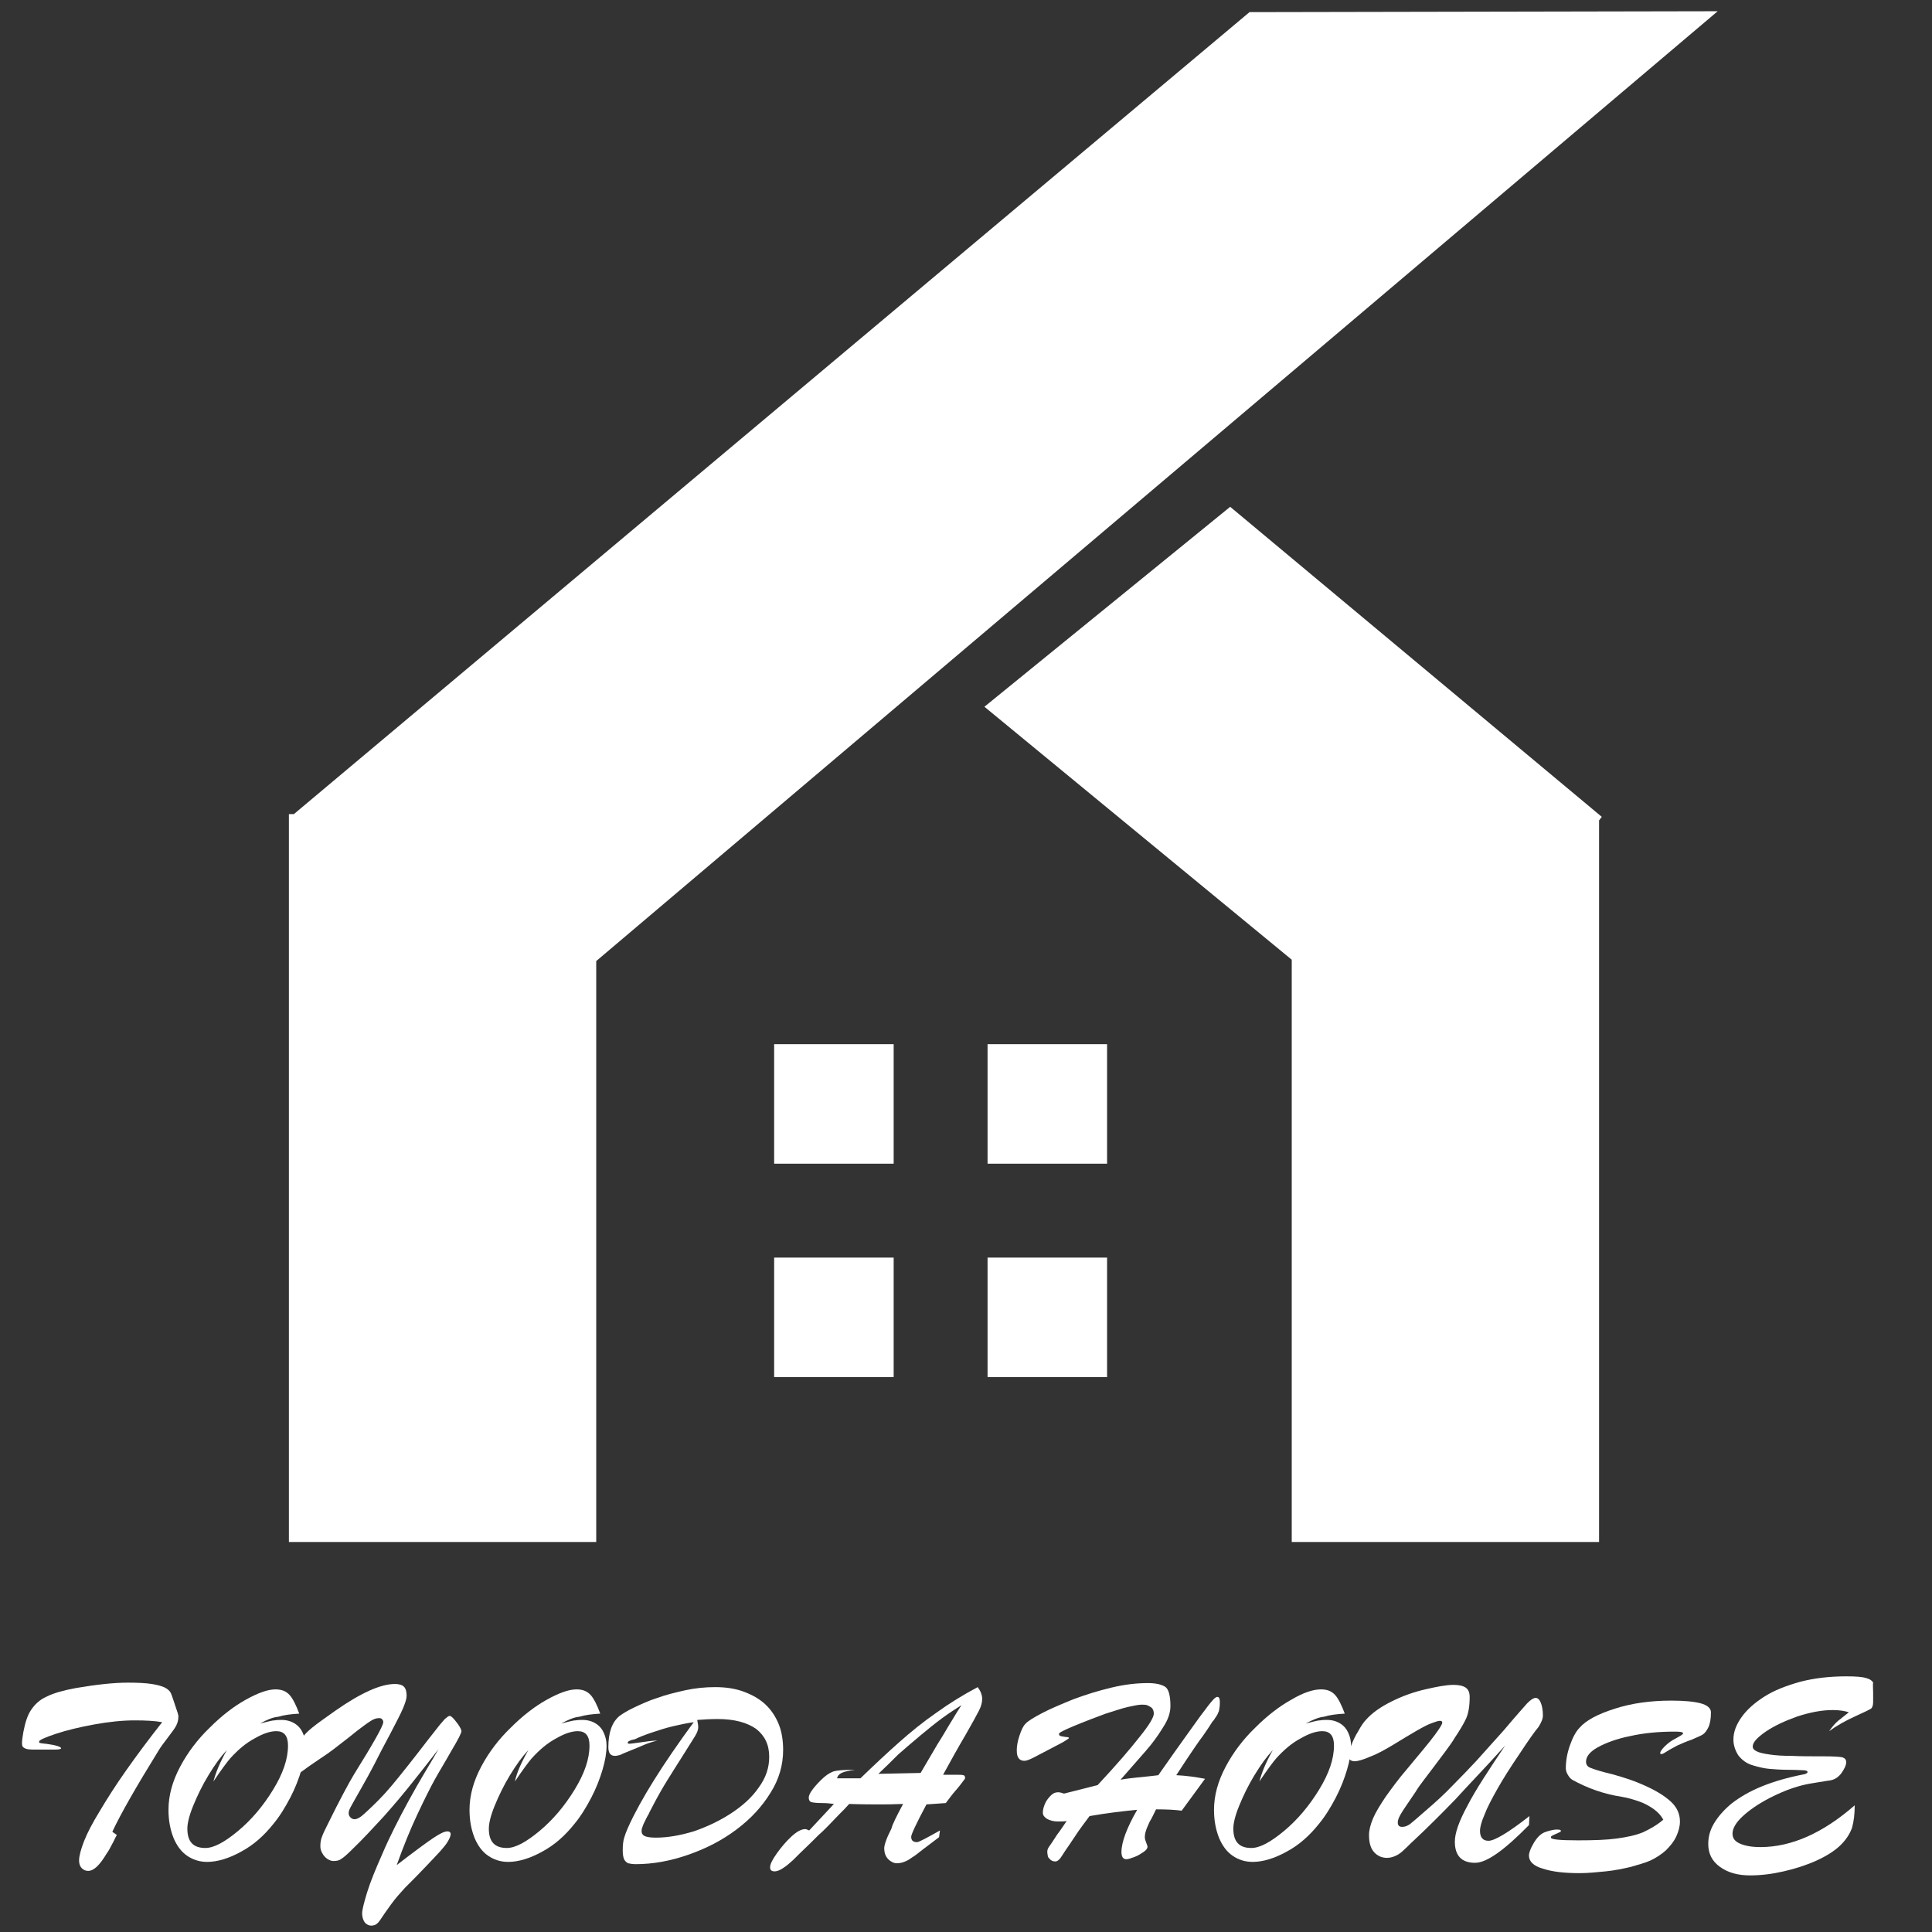 <?xml version="1.0" encoding="utf-8"?>
<!-- Generator: Adobe Illustrator 25.2.3, SVG Export Plug-In . SVG Version: 6.00 Build 0)  -->
<svg version="1.1" id="レイヤー_1" xmlns="http://www.w3.org/2000/svg" xmlns:xlink="http://www.w3.org/1999/xlink" x="0px"
	 y="0px" viewBox="0 0 430 430" style="enable-background:new 0 0 430 430;" xml:space="preserve">
<rect x="0" y="0" width="430" height="430" fill="#333333" stroke="none"/>
<style type="text/css">
	.st0{fill:#FFFFFF;}
</style>
<polygon class="st0" points="356.5,181.8 273.8,112.8 219.1,157.3 287.5,213.6 287.5,343.2 355.9,343.2 355.9,182.6 "/>
<polygon class="st0" points="382.3,2.5 278.1,2.7 65.4,181.2 64.3,181.2 64.3,343.2 132.7,343.2 132.7,213.9 "/>
<rect x="172.3" y="232.4" class="st0" width="26.6" height="26.6"/>
<rect x="219.8" y="232.4" class="st0" width="26.6" height="26.6"/>
<rect x="172.3" y="279.9" class="st0" width="26.6" height="26.6"/>
<rect x="219.8" y="279.9" class="st0" width="26.6" height="26.6"/>
<g>
	<path class="st0" d="M25,407.7l1,0.7c-0.3,0.5-0.5,1-0.7,1.4c-0.2,0.4-0.5,0.9-0.8,1.5c-0.3,0.6-0.6,1-0.8,1.3
		c-1.5,2.5-2.8,3.8-4.1,3.8c-0.5,0-1-0.2-1.4-0.6c-0.4-0.4-0.6-1-0.6-1.7c0-1,0.4-2.5,1.1-4.3c0.7-1.8,1.9-4.1,3.5-6.7
		c1.6-2.7,3.5-5.7,5.9-9.1s5-6.9,8-10.7c-1.7-0.3-3.7-0.4-6.1-0.4c-2.7,0-5.7,0.3-9,0.9c-3.3,0.6-6.2,1.3-8.6,2.1s-3.7,1.4-3.7,1.7
		c0,0.1,0,0.2,0.1,0.3c0.1,0,0.3,0.1,0.5,0.1c0.2,0,0.5,0.1,0.9,0.1c2.3,0.3,3.4,0.7,3.4,1c0,0.2-0.5,0.3-1.5,0.3c-1,0-2.2,0-3.6,0
		c-1.1,0-1.9,0-2.4-0.1c-0.5-0.1-0.8-0.3-1-0.5c-0.2-0.2-0.2-0.6-0.2-1.1c0-0.3,0.1-1,0.3-2.2c0.4-2.1,0.9-3.7,1.7-4.9
		c0.8-1.2,1.9-2.3,3.5-3c1.6-0.8,3.8-1.4,6.5-1.9c4.7-0.8,8.5-1.2,11.6-1.2c2.3,0,4,0.1,5.3,0.3c1.3,0.2,2.3,0.5,2.9,0.8
		c0.6,0.3,1,0.7,1.2,1c0.2,0.3,0.4,0.9,0.7,1.8l0.9,2.7c0.1,0.2,0.1,0.3,0.1,0.4c0,0.1,0.1,0.2,0.1,0.3c0,0.1,0,0.2,0,0.3
		c0,0.8-0.2,1.4-0.5,2c-0.3,0.6-1,1.5-1.9,2.7c-0.9,1.2-1.6,2.1-2,2.8C30.3,397.7,26.8,403.8,25,407.7"/>
	<path class="st0" d="M57.9,383.6c0.5-0.1,1.1-0.3,1.6-0.4c0.5-0.1,1.1-0.3,1.6-0.3c0.6-0.1,1.1-0.1,1.6-0.1c1.1,0,2.1,0.3,2.9,0.8
		c0.8,0.5,1.4,1.2,1.8,2.1c0.4,0.9,0.6,1.8,0.6,2.8c0,1.6-0.3,3.4-0.9,5.4c-0.6,2-1.4,4.1-2.5,6.2c-1.1,2.1-2.3,4.1-3.8,5.9
		c-2,2.5-4.3,4.6-7.1,6.1c-2.7,1.5-5.3,2.3-7.6,2.3c-1.7,0-3.2-0.5-4.5-1.4c-1.3-0.9-2.3-2.3-3-4c-0.7-1.8-1.1-3.8-1.1-6.2
		c0-3.2,0.9-6.4,2.6-9.6c1.7-3.2,3.9-6.1,6.6-8.7c2.6-2.6,5.3-4.7,8-6.2s4.9-2.3,6.6-2.3c1.4,0,2.4,0.4,3.2,1.3
		c0.7,0.8,1.4,2.2,2.1,4.1c-1.8,0.1-3.4,0.3-4.7,0.7C60.7,382.2,59.3,382.8,57.9,383.6 M50.5,389.5c-1.4,1.5-2.7,3.3-4.1,5.6
		c-1.4,2.3-2.5,4.6-3.4,6.8c-0.9,2.2-1.3,3.9-1.3,5.1c0,2.9,1.3,4.3,4,4.3c1.9,0,4.3-1.3,7.3-3.8c3-2.5,5.6-5.6,7.8-9.2
		c2.2-3.6,3.3-6.8,3.3-9.8c0-2.2-0.9-3.2-2.6-3.2c-1.3,0-2.9,0.5-4.8,1.6c-1.9,1-3.7,2.5-5.5,4.5c-0.6,0.7-1.9,2.4-3.7,5.1
		C48,394.6,48.9,392.3,50.5,389.5"/>
	<path class="st0" d="M65.8,393.2l0.5-3.4c0.2-1.2,0.5-2.1,0.9-2.9c0.4-0.7,1.2-1.5,2.3-2.4c1.1-0.9,2.8-2.1,5.2-3.8
		c5.6-3.9,10-5.9,13.2-5.9c0.9,0,1.6,0.2,2,0.6c0.4,0.4,0.6,1.1,0.6,2c0,0.7-0.3,1.6-0.8,2.8c-0.5,1.2-1.5,3.1-2.8,5.6
		c-1.4,2.6-2.6,4.9-3.6,6.9c-0.9,1.7-1.8,3.4-2.9,5.3c-1.1,1.9-1.8,3.2-2.2,3.9c-0.4,0.7-0.6,1.2-0.6,1.6c0,0.4,0.1,0.7,0.4,1
		c0.3,0.3,0.6,0.4,0.9,0.4c0.5,0,1.1-0.3,1.7-0.8c0.6-0.5,1.9-1.7,3.7-3.5c0.9-0.9,1.8-1.9,2.9-3.2c1-1.2,2.3-2.8,3.8-4.7
		c1.5-1.9,2.9-3.7,4.2-5.4c0.8-1,1.5-1.9,2.2-2.8c0.6-0.8,1.2-1.4,1.6-1.9c0.5-0.4,0.8-0.7,1.1-0.7c0.2,0,0.6,0.3,1.1,0.9l0.7,0.9
		c0.5,0.7,0.8,1.3,0.8,1.6c0,0.4-0.7,1.8-2.2,4.3c-1.4,2.5-2.7,4.6-3.7,6.4c-1,1.8-2.3,4.4-3.9,7.8c-1.6,3.4-3.1,7.1-4.6,11.3
		c3.9-3,6.6-5,8.1-6c1.5-1,2.5-1.5,3.2-1.5c0.4,0,0.7,0.2,0.7,0.6c0,0.4-0.2,0.9-0.6,1.6c-0.4,0.7-1,1.4-1.7,2.2
		c-0.7,0.8-1.8,1.9-3.2,3.4c-1.4,1.5-3,3.1-4.7,4.8c-1,1.1-2.1,2.3-3.1,3.7c-1,1.4-1.8,2.5-2.3,3.3c-0.5,0.8-1,1.2-1.5,1.3
		c-0.7,0.2-1.3,0-1.8-0.4c-0.5-0.5-0.8-1.3-0.8-2.3c0-0.7,0.4-2.3,1.1-4.6c0.7-2.3,1.9-5.2,3.4-8.6c0.9-2.1,1.8-4,2.7-5.8
		c0.9-1.8,2-3.9,3.2-6.1c1.2-2.2,2.4-4.3,3.6-6.3c1.2-2,2.2-3.7,3-5.1c-1.9,2.5-3.9,5-5.8,7.4c-1.9,2.4-4,4.9-6.4,7.6
		c-2.4,2.6-4.7,5.1-7.1,7.4c-1,1-1.8,1.7-2.3,2c-0.5,0.4-1.1,0.5-1.8,0.5c-0.5,0-0.9-0.2-1.4-0.5c-0.4-0.3-0.8-0.7-1.1-1.3
		c-0.3-0.5-0.4-1-0.4-1.5c0-0.8,0.1-1.5,0.4-2.2c0.2-0.6,0.7-1.6,1.3-2.8c2.6-5.3,4.6-9,5.8-11c4.3-6.9,6.5-10.8,6.5-11.6
		c0-0.3-0.1-0.5-0.3-0.7c-0.2-0.2-0.4-0.2-0.7-0.2c-0.5,0-1.2,0.2-1.9,0.7c-0.8,0.5-1.7,1.2-2.9,2.1c-1.1,0.9-2.5,2-4.2,3.3
		c-1.6,1.3-3.4,2.5-5.2,3.7c-0.7,0.5-1.5,1-2.4,1.7c-0.9,0.6-1.4,1-1.6,1c-0.3,0-0.4-0.1-0.4-0.4C65.6,394.5,65.6,394,65.8,393.2"/>
	<path class="st0" d="M124.9,383.6c0.5-0.1,1.1-0.3,1.6-0.4c0.5-0.1,1.1-0.3,1.6-0.3c0.6-0.1,1.1-0.1,1.6-0.1c1.1,0,2.1,0.3,2.9,0.8
		c0.8,0.5,1.4,1.2,1.8,2.1c0.4,0.9,0.6,1.8,0.6,2.8c0,1.6-0.3,3.4-0.9,5.4c-0.6,2-1.4,4.1-2.5,6.2c-1.1,2.1-2.3,4.1-3.8,5.9
		c-2,2.5-4.3,4.6-7.1,6.1c-2.7,1.5-5.3,2.3-7.6,2.3c-1.7,0-3.2-0.5-4.5-1.4c-1.3-0.9-2.3-2.3-3-4c-0.7-1.8-1.1-3.8-1.1-6.2
		c0-3.2,0.9-6.4,2.6-9.6c1.7-3.2,3.9-6.1,6.6-8.7c2.6-2.6,5.3-4.7,8-6.2s4.9-2.3,6.6-2.3c1.4,0,2.4,0.4,3.2,1.3
		c0.7,0.8,1.4,2.2,2.1,4.1c-1.8,0.1-3.4,0.3-4.7,0.7C127.7,382.2,126.4,382.8,124.9,383.6 M117.6,389.5c-1.4,1.5-2.7,3.3-4.1,5.6
		c-1.4,2.3-2.5,4.6-3.4,6.8c-0.9,2.2-1.3,3.9-1.3,5.1c0,2.9,1.3,4.3,4,4.3c1.9,0,4.3-1.3,7.3-3.8c3-2.5,5.6-5.6,7.8-9.2
		c2.2-3.6,3.3-6.8,3.3-9.8c0-2.2-0.9-3.2-2.6-3.2c-1.3,0-2.9,0.5-4.8,1.6c-1.9,1-3.7,2.5-5.5,4.5c-0.6,0.7-1.9,2.4-3.7,5.1
		C115,394.6,116,392.3,117.6,389.5"/>
	<path class="st0" d="M139.7,387.9c0,0.1,0.1,0.2,0.4,0.2c0.2,0,1-0.1,2.4-0.3c1.4-0.2,2.7-0.4,3.8-0.4c-1.3,0.3-2.4,0.7-3.3,1.1
		c-0.9,0.4-1.9,0.8-2.9,1.2c-1,0.4-1.7,0.7-2.1,0.9c-0.4,0.1-0.8,0.2-1.1,0.2c-1,0-1.5-0.6-1.5-1.9c0-3.3,0.8-5.6,2.5-7
		c0.7-0.5,1.8-1.2,3.3-1.9c1.5-0.7,3.2-1.5,5.1-2.1c1.9-0.7,4-1.2,6.2-1.7c2.3-0.5,4.5-0.7,6.7-0.7c2.3,0,4.4,0.3,6.3,1
		c1.9,0.7,3.5,1.6,4.8,2.8c1.3,1.2,2.3,2.7,3,4.4c0.7,1.7,1,3.7,1,5.8c0,3.3-0.9,6.5-2.8,9.5c-1.9,3.1-4.4,5.8-7.6,8.2
		c-3.2,2.4-6.7,4.2-10.7,5.6c-4,1.4-7.9,2.1-11.7,2.1c-0.7,0-1.3-0.1-1.7-0.2c-0.4-0.2-0.7-0.5-0.9-0.9c-0.2-0.5-0.3-1.1-0.3-2
		c0-1.1,0.1-2,0.3-2.7c0.2-0.7,0.5-1.5,0.9-2.4c2.8-6.2,7.7-14,14.6-23.4c-1.4,0.2-2.9,0.5-4.6,0.9c-1.7,0.4-3.2,0.9-4.7,1.4
		c-1.5,0.5-2.8,1-3.8,1.5C140.2,387.3,139.7,387.6,139.7,387.9 M155.2,382.8c0,0,0,0.3,0.1,0.7c0.1,0.4,0.1,0.7,0.1,1
		c0,0.4-0.2,1.1-0.7,1.9c-0.5,0.8-1.4,2.2-2.7,4.3c-1.3,2.1-2.5,3.9-3.4,5.4c-1,1.6-2.1,3.5-3.4,6c-0.4,0.8-0.7,1.3-0.8,1.6
		c-0.2,0.3-0.4,0.7-0.7,1.3c-0.3,0.6-0.6,1.2-0.7,1.6c-0.2,0.4-0.2,0.8-0.2,1c0,0.5,0.3,0.9,0.8,1.1c0.6,0.2,1.3,0.3,2.4,0.3
		c2.6,0,5.4-0.5,8.4-1.4c2.9-1,5.7-2.3,8.3-4c2.6-1.7,4.7-3.6,6.2-5.8c1.6-2.2,2.3-4.4,2.3-6.8c0-2.7-1-4.7-2.9-6.2
		c-2-1.4-4.8-2.2-8.6-2.2C158.1,382.6,156.6,382.7,155.2,382.8"/>
	<path class="st0" d="M201,401.5c-2.3,0.1-4,0.1-5.1,0.1c-1.7,0-4,0-6.9-0.1c-0.6,0.7-1.4,1.5-2.3,2.4c-0.9,0.9-1.7,1.8-2.5,2.6
		c-0.8,0.8-1.5,1.5-2.1,2c-0.6,0.6-1,1-1.4,1.4c-2.2,2.1-3.6,3.5-4.2,4.1c-0.7,0.6-1.3,1.2-2.1,1.7c-0.7,0.5-1.4,0.8-2,0.8
		c-0.7,0-1-0.3-1-0.9c0-0.7,0.5-1.7,1.5-3.1c1-1.4,2.1-2.7,3.3-3.8c1.2-1.1,2.2-1.6,3-1.6c0.2,0,0.5,0.1,0.9,0.3l5.5-5.9
		c-0.7-0.1-1.6-0.2-2.7-0.2c-1.1,0-1.9-0.1-2.3-0.2c-0.4-0.1-0.6-0.5-0.6-1c0-0.8,0.9-2.1,2.7-3.9c1-1,1.9-1.6,2.7-1.9
		c0.9-0.3,2.5-0.4,4.9-0.4c-1.4,0.2-2.4,0.4-3,0.7c-0.6,0.3-0.9,0.7-1,1.2h1.6c0.5,0,1.1,0,1.9,0c0.8,0,1.3,0,1.7,0
		c3.2-3.1,6.1-5.8,8.7-8.1c2.6-2.3,5.3-4.5,8.2-6.5c2.9-2.1,6-4,9.2-5.7c0.6,0.8,1,1.7,1,2.6c0,0.8-0.2,1.6-0.7,2.6
		c-0.5,1-1.5,2.8-3.1,5.6c-1.6,2.7-3.2,5.6-4.9,8.7c0.5,0,1,0,1.4,0c0.4,0,0.7,0,1.1,0c1.1,0,1.8,0,2,0.1c0.2,0,0.4,0.2,0.4,0.6
		c0,0.2-0.2,0.4-0.5,0.8c-0.3,0.4-0.8,1.1-1.6,2c-0.8,0.9-1.5,1.9-2.2,2.8l-4.3,0.3c-2.3,4.3-3.4,6.7-3.4,7.2c0,0.8,0.4,1.2,1.3,1.2
		c0.4,0,2.1-0.9,5.1-2.6l-0.2,1.5c-1.6,1.2-2.8,2.1-3.7,2.8c-0.9,0.7-1.6,1.3-2.3,1.7c-0.7,0.5-1.2,0.8-1.8,1
		c-0.5,0.2-1.1,0.3-1.6,0.3c-0.6,0-1.3-0.3-1.9-0.9c-0.6-0.6-0.9-1.4-0.9-2.5c0-0.4,0.2-1.1,0.5-1.9c0.3-0.8,0.7-1.6,1.1-2.4
		C198.6,406.1,199.5,404.3,201,401.5 M195.5,394.8l9.4-0.2c1.1-1.9,2-3.4,2.7-4.6c0.7-1.2,1.4-2.4,2.3-3.8c0.8-1.4,1.5-2.5,2.1-3.5
		c0.6-1,1.2-2,2-3.2c-1.4,0.9-2.8,1.8-4.3,2.9c-1.5,1.1-3.1,2.4-4.9,3.9c-1.8,1.5-3.4,2.9-4.9,4.2
		C198.6,391.8,197.1,393.3,195.5,394.8"/>
	<path class="st0" d="M236.3,387.9l-6.3,3.3c-1,0.5-1.6,0.7-2,0.7c-0.6,0-1-0.2-1.3-0.6c-0.3-0.4-0.4-1-0.4-1.8c0-0.9,0.2-2,0.6-3.2
		c0.4-1.2,0.8-2.1,1.3-2.6c0.5-0.6,1.8-1.4,3.7-2.4c1.9-1,4.3-2,7-3.1c2.7-1,5.5-1.9,8.5-2.6c2.9-0.7,5.6-1,8.1-1
		c1.7,0,3,0.3,3.8,0.8c0.8,0.5,1.2,2,1.2,4.3c0,1.3-0.4,2.7-1.3,4.2c-0.9,1.5-1.9,3-3.1,4.5c-1.2,1.5-3.5,4-6.7,7.7
		c1.7-0.3,3-0.4,3.8-0.5c0.8-0.1,2.3-0.2,4.6-0.5c2.6-3.7,4.7-6.7,6.3-8.9c1.6-2.2,2.9-4.1,4-5.5c1.1-1.5,1.8-2.3,2-2.5
		c0.4-0.4,0.7-0.6,1-0.5c0.3,0.1,0.4,0.5,0.4,1.2c0,0.8-0.1,1.4-0.2,1.9c-0.2,0.5-0.4,1-0.8,1.5c-0.3,0.5-0.5,0.8-0.6,0.8
		c-0.5,0.8-1.2,1.9-2.2,3.3c-1,1.3-1.9,2.7-2.8,4s-1.9,2.9-3.1,4.7c2.2,0.1,4.3,0.4,6.4,0.8l-5.2,7.1c-1.4-0.2-3.3-0.3-5.7-0.3
		c-0.6,1.2-1,2.1-1.4,2.7c-0.3,0.7-0.6,1.3-0.8,1.9c-0.2,0.6-0.3,1.1-0.3,1.6c0,0.3,0.1,0.7,0.3,1.2c0.2,0.5,0.3,0.8,0.3,0.9
		c0,0.4-0.3,0.8-0.9,1.2c-0.6,0.4-1.2,0.8-2,1.1c-0.8,0.3-1.4,0.5-1.8,0.5c-0.7,0-1.1-0.5-1.1-1.6c0-2.2,1.2-5.4,3.5-9.4
		c-3.1,0.3-6.6,0.7-10.6,1.4c-1.1,1.5-2.2,2.9-3.1,4.3c-0.9,1.4-1.7,2.5-2.3,3.4c-0.6,0.9-1,1.6-1.3,1.9c-0.3,0.3-0.6,0.5-0.9,0.5
		c-0.6,0-1-0.2-1.4-0.7c-0.2-0.2-0.3-0.4-0.3-0.6c0-0.2-0.1-0.4-0.1-0.6V412c0-0.2,0.1-0.6,0.4-1c0.3-0.4,0.9-1.3,1.8-2.7
		c1-1.3,1.6-2.3,2.1-3c-0.5,0.1-1.2,0.1-1.9,0.1c-1,0-1.8-0.2-2.5-0.6c-0.6-0.4-0.9-0.8-0.9-1.4c0-0.6,0.2-1.3,0.5-2
		c0.3-0.7,0.8-1.3,1.3-1.8c0.5-0.5,1-0.7,1.6-0.7c0.3,0,0.8,0.1,1.3,0.3l7.5-1.9c4.2-4.5,7.3-8.1,9.4-10.8c2.1-2.6,3.1-4.3,3.1-5.1
		c0-0.4-0.1-0.8-0.3-1.1c-0.2-0.3-0.6-0.5-1-0.7c-0.4-0.2-0.9-0.2-1.4-0.2c-0.6,0-1.7,0.2-3,0.5c-1.4,0.3-3,0.9-5,1.5
		c-1.9,0.7-4.3,1.6-7.2,2.8c-2.1,0.9-3.2,1.4-3.2,1.7c0,0.3,0.1,0.4,0.4,0.5c0.3,0.1,0.7,0.1,1.1,0.2c0.5,0,0.7,0.1,0.7,0.2
		c0,0.1-0.1,0.2-0.3,0.3C237,387.5,236.7,387.7,236.3,387.9"/>
	<path class="st0" d="M290.6,383.6c0.5-0.1,1.1-0.3,1.6-0.4c0.5-0.1,1.1-0.3,1.6-0.3c0.6-0.1,1.1-0.1,1.6-0.1c1.1,0,2.1,0.3,2.9,0.8
		c0.8,0.5,1.4,1.2,1.8,2.1c0.4,0.9,0.6,1.8,0.6,2.8c0,1.6-0.3,3.4-0.9,5.4c-0.6,2-1.4,4.1-2.5,6.2c-1.1,2.1-2.3,4.1-3.8,5.9
		c-2,2.5-4.3,4.6-7.1,6.1c-2.7,1.5-5.3,2.3-7.6,2.3c-1.7,0-3.2-0.5-4.5-1.4c-1.3-0.9-2.3-2.3-3-4c-0.7-1.8-1.1-3.8-1.1-6.2
		c0-3.2,0.9-6.4,2.6-9.6c1.7-3.2,3.9-6.1,6.6-8.7c2.6-2.6,5.3-4.7,8-6.2c2.7-1.6,4.9-2.3,6.6-2.3c1.4,0,2.4,0.4,3.2,1.3
		c0.7,0.8,1.4,2.2,2.1,4.1c-1.8,0.1-3.4,0.3-4.7,0.7C293.5,382.2,292.1,382.8,290.6,383.6 M283.3,389.5c-1.4,1.5-2.7,3.3-4.1,5.6
		c-1.4,2.3-2.5,4.6-3.4,6.8c-0.9,2.2-1.3,3.9-1.3,5.1c0,2.9,1.3,4.3,4,4.3c1.9,0,4.3-1.3,7.3-3.8c3-2.5,5.6-5.6,7.8-9.2
		c2.2-3.6,3.3-6.8,3.3-9.8c0-2.2-0.9-3.2-2.6-3.2c-1.3,0-2.9,0.5-4.8,1.6c-1.9,1-3.7,2.5-5.5,4.5c-0.6,0.7-1.9,2.4-3.7,5.1
		C280.8,394.6,281.7,392.3,283.3,389.5"/>
	<path class="st0" d="M338.1,390.5c-1.9,2.8-3.5,5.3-4.8,7.6c-1.3,2.3-2.3,4.2-2.9,5.8c-0.7,1.6-1,2.8-1,3.6c0,1.4,0.6,2.2,1.9,2.2
		c1.3,0,4.4-1.8,9.1-5.5l-0.1,2c-5.5,5.6-9.4,8.4-12,8.4c-3,0-4.5-1.6-4.5-4.7c0-1.9,0.9-4.5,2.8-8c1.8-3.5,4.7-7.9,8.4-13.4
		c-4.4,4.9-8.2,8.8-11.1,12c-3,3.1-6.1,6.2-9.2,9.1c-0.8,0.7-1.4,1.4-2.1,2c-0.6,0.6-1.2,1.1-1.9,1.4c-0.6,0.3-1.3,0.5-2,0.5
		c-1.1,0-2.1-0.4-2.9-1.3c-0.8-0.9-1.1-2.2-1.1-3.8c0-1,0.3-2.3,0.9-3.7c0.6-1.4,1.6-3,2.8-4.8c1.3-1.8,2.8-3.9,4.7-6.1
		c3-3.6,5.1-6.1,6.2-7.6c1.1-1.5,1.7-2.4,1.7-2.8c0-0.3-0.2-0.4-0.5-0.4c-0.4,0-1,0.2-1.8,0.5c-0.9,0.3-2,0.9-3.4,1.7
		c-1.4,0.8-3.2,1.9-5.5,3.3c-1.7,1-3.3,1.9-4.9,2.5c-1.6,0.7-2.8,1-3.4,1c-0.4,0-0.7-0.1-1-0.3c-0.3-0.2-0.4-0.5-0.4-0.8
		c0-0.5,0.2-1.2,0.6-2.3c0.4-1.1,0.9-2.2,1.6-3.3c0.6-1.1,1.2-2,1.7-2.5c1.4-1.6,3.3-2.9,5.7-4.1c2.4-1.2,4.9-2.1,7.5-2.7
		c2.6-0.6,4.7-1,6.3-1c1.2,0,2.1,0.2,2.7,0.6c0.6,0.4,0.9,1.1,0.9,2.1c0,2.1-0.3,3.7-0.8,4.8c-0.5,1.1-1.4,2.6-2.6,4.4
		c-0.4,0.7-1.1,1.7-2,2.9c-0.9,1.2-1.8,2.4-2.7,3.6c-0.9,1.2-1.6,2.1-2.2,2.9c-0.6,0.8-1.2,1.6-1.8,2.6c-1.7,2.5-2.8,4.1-3.2,4.8
		c-0.4,0.7-0.7,1.3-0.7,1.9c0,0.7,0.3,1,1,1c0.6,0,1.1-0.2,1.7-0.6c0.5-0.4,1.7-1.4,3.5-3c2.1-1.8,4.1-3.6,6-5.6
		c1.9-1.9,3.7-3.8,5.3-5.5c1.6-1.8,3.6-4,6.1-6.8c2.7-3.2,4.5-5.2,5.2-6c0.8-0.8,1.4-1.2,1.9-1.2c0.4,0,0.8,0.3,1.1,1
		c0.3,0.7,0.5,1.7,0.5,2.9c0,0.7-0.3,1.5-1,2.6C341.7,385.2,340.2,387.3,338.1,390.5"/>
	<path class="st0" d="M370.2,405c-0.5-0.9-1.2-1.7-2.2-2.4c-1-0.7-2.1-1.3-3.3-1.7c-1.2-0.4-2.5-0.8-3.8-1c-3.9-0.6-7.6-1.9-11-3.8
		c-0.3-0.2-0.6-0.5-0.9-1c-0.3-0.5-0.5-1-0.5-1.5c0-1.7,0.3-3.4,0.9-5.1c0.6-1.7,1.3-3.1,2.2-4c1.4-1.6,4-3,7.8-4.2
		c3.7-1.2,7.9-1.8,12.6-1.8c2.8,0,5,0.2,6.5,0.6c1.5,0.4,2.3,1.1,2.3,2c0,1.5-0.2,2.6-0.6,3.4c-0.4,0.8-0.8,1.3-1.3,1.6
		c-0.5,0.3-1.3,0.6-2.4,1.1c-1.2,0.4-2.3,0.9-3.2,1.3c-0.9,0.5-1.7,0.9-2.3,1.3c-0.6,0.4-1,0.6-1.2,0.6c-0.2,0-0.3-0.1-0.3-0.2
		c0-0.3,0.3-0.8,1-1.5c0.7-0.7,1.5-1.3,2.5-1.8c1.1-0.6,1.6-0.9,1.6-1.1c0-0.3-0.6-0.4-1.8-0.4c-3.6,0-6.9,0.3-10,1
		c-3,0.6-5.4,1.5-7.2,2.5c-1.8,1-2.6,2.1-2.6,3.2c0,0.7,0.4,1.2,1.1,1.4c0.7,0.3,2.3,0.8,4.8,1.4c2.5,0.7,4.7,1.4,6.7,2.3
		c2.8,1.2,4.9,2.5,6.3,3.8c1.4,1.3,2,2.8,2,4.4c0,1.1-0.3,2.2-0.8,3.3c-0.5,1.1-1.3,2.1-2.3,3.1c-1,0.9-2.2,1.7-3.5,2.3
		c-1.1,0.5-2.6,0.9-4.3,1.4c-1.7,0.4-3.6,0.8-5.6,1c-2,0.2-4,0.4-5.8,0.4c-3.4,0-6.1-0.3-8.2-1c-2.1-0.6-3.1-1.6-3.1-2.9
		c0-0.6,0.3-1.5,1-2.7c0.7-1.2,1.5-2.1,2.5-2.5c0.8-0.3,1.6-0.5,2.4-0.6c0.8,0,1.2,0,1.2,0.3c0,0.1,0,0.1-0.1,0.2
		c-0.1,0.1-0.1,0.1-0.2,0.1c-0.1,0-0.2,0.1-0.2,0.1c-0.4,0.2-0.7,0.3-0.9,0.4c-0.2,0.1-0.4,0.2-0.6,0.3s-0.2,0.2-0.2,0.4
		c0,0.4,2,0.6,6,0.6c3.5,0,6.4-0.1,8.6-0.4c2.2-0.3,4.2-0.7,5.9-1.4C367.2,407.1,368.8,406.2,370.2,405"/>
	<path class="st0" d="M416.9,376.8v2c0,0.8-0.2,1.3-0.5,1.5c-0.3,0.2-1.5,0.8-3.5,1.7c-2,0.9-4,2-5.8,3.3c0.7-1,1.4-1.8,2-2.3
		c0.6-0.5,1.4-1.1,2.4-1.9c-0.9-0.3-2.1-0.5-3.6-0.5c-2.4,0-5,0.5-7.8,1.4c-2.8,1-5.2,2.1-7.1,3.4c-1.9,1.3-2.9,2.4-2.9,3.3
		c0,0.5,0.3,0.8,0.9,1.1c0.6,0.3,1.5,0.5,2.9,0.7c1.3,0.2,2.9,0.3,4.9,0.3c2,0.1,4.4,0.1,7.2,0.1c2.1,0,3.4,0.1,4,0.2
		c0.6,0.2,0.9,0.5,0.9,1.1c0,0.7-0.4,1.5-1.1,2.5c-0.7,0.9-1.6,1.5-2.8,1.6c-1.8,0.3-3.2,0.5-4.3,0.7c-1.1,0.2-2.3,0.5-3.8,1
		c-1.5,0.5-3.1,1.2-4.9,2.1c-2.7,1.4-4.7,2.8-6.2,4.2c-1.5,1.4-2.2,2.7-2.2,3.8c0,1,0.5,1.7,1.6,2.2c1.1,0.5,2.6,0.8,4.6,0.8
		c6.9,0,13.9-3.1,21-9.3c0,1.9-0.2,3.6-0.6,5c-0.5,1.4-1.4,2.8-2.8,4.1c-1.2,1.1-2.9,2.2-5.1,3.2c-2.2,1-4.7,1.8-7.3,2.4
		c-2.6,0.6-5.1,0.9-7.5,0.9c-2.7,0-4.9-0.6-6.7-1.9c-1.8-1.3-2.6-3-2.6-5.1c0-1.6,0.4-3.1,1.3-4.6c0.9-1.5,2.2-3,3.9-4.4
		c1.8-1.4,4-2.7,6.7-3.8c2.7-1.1,5.8-2,9.4-2.7c0.5-0.1,0.8-0.3,0.8-0.5c0-0.2-0.3-0.4-0.9-0.4c-0.6,0-1.7-0.1-3.3-0.1
		c-1.6,0-3-0.1-4.2-0.2c-1.2-0.1-2.5-0.4-3.8-0.8c-1.4-0.4-2.4-1.2-3.2-2.2c-0.7-1.1-1.1-2.3-1.1-3.5c0-1.7,0.6-3.3,1.8-5
		c1.2-1.7,2.9-3.2,5.1-4.6c2.2-1.4,4.8-2.4,8-3.3c3.1-0.8,6.5-1.2,10.2-1.2c2.1,0,3.6,0.1,4.5,0.4c0.8,0.2,1.3,0.6,1.5,1
		C416.8,374.9,416.9,375.7,416.9,376.8"/>
</g>
</svg>
